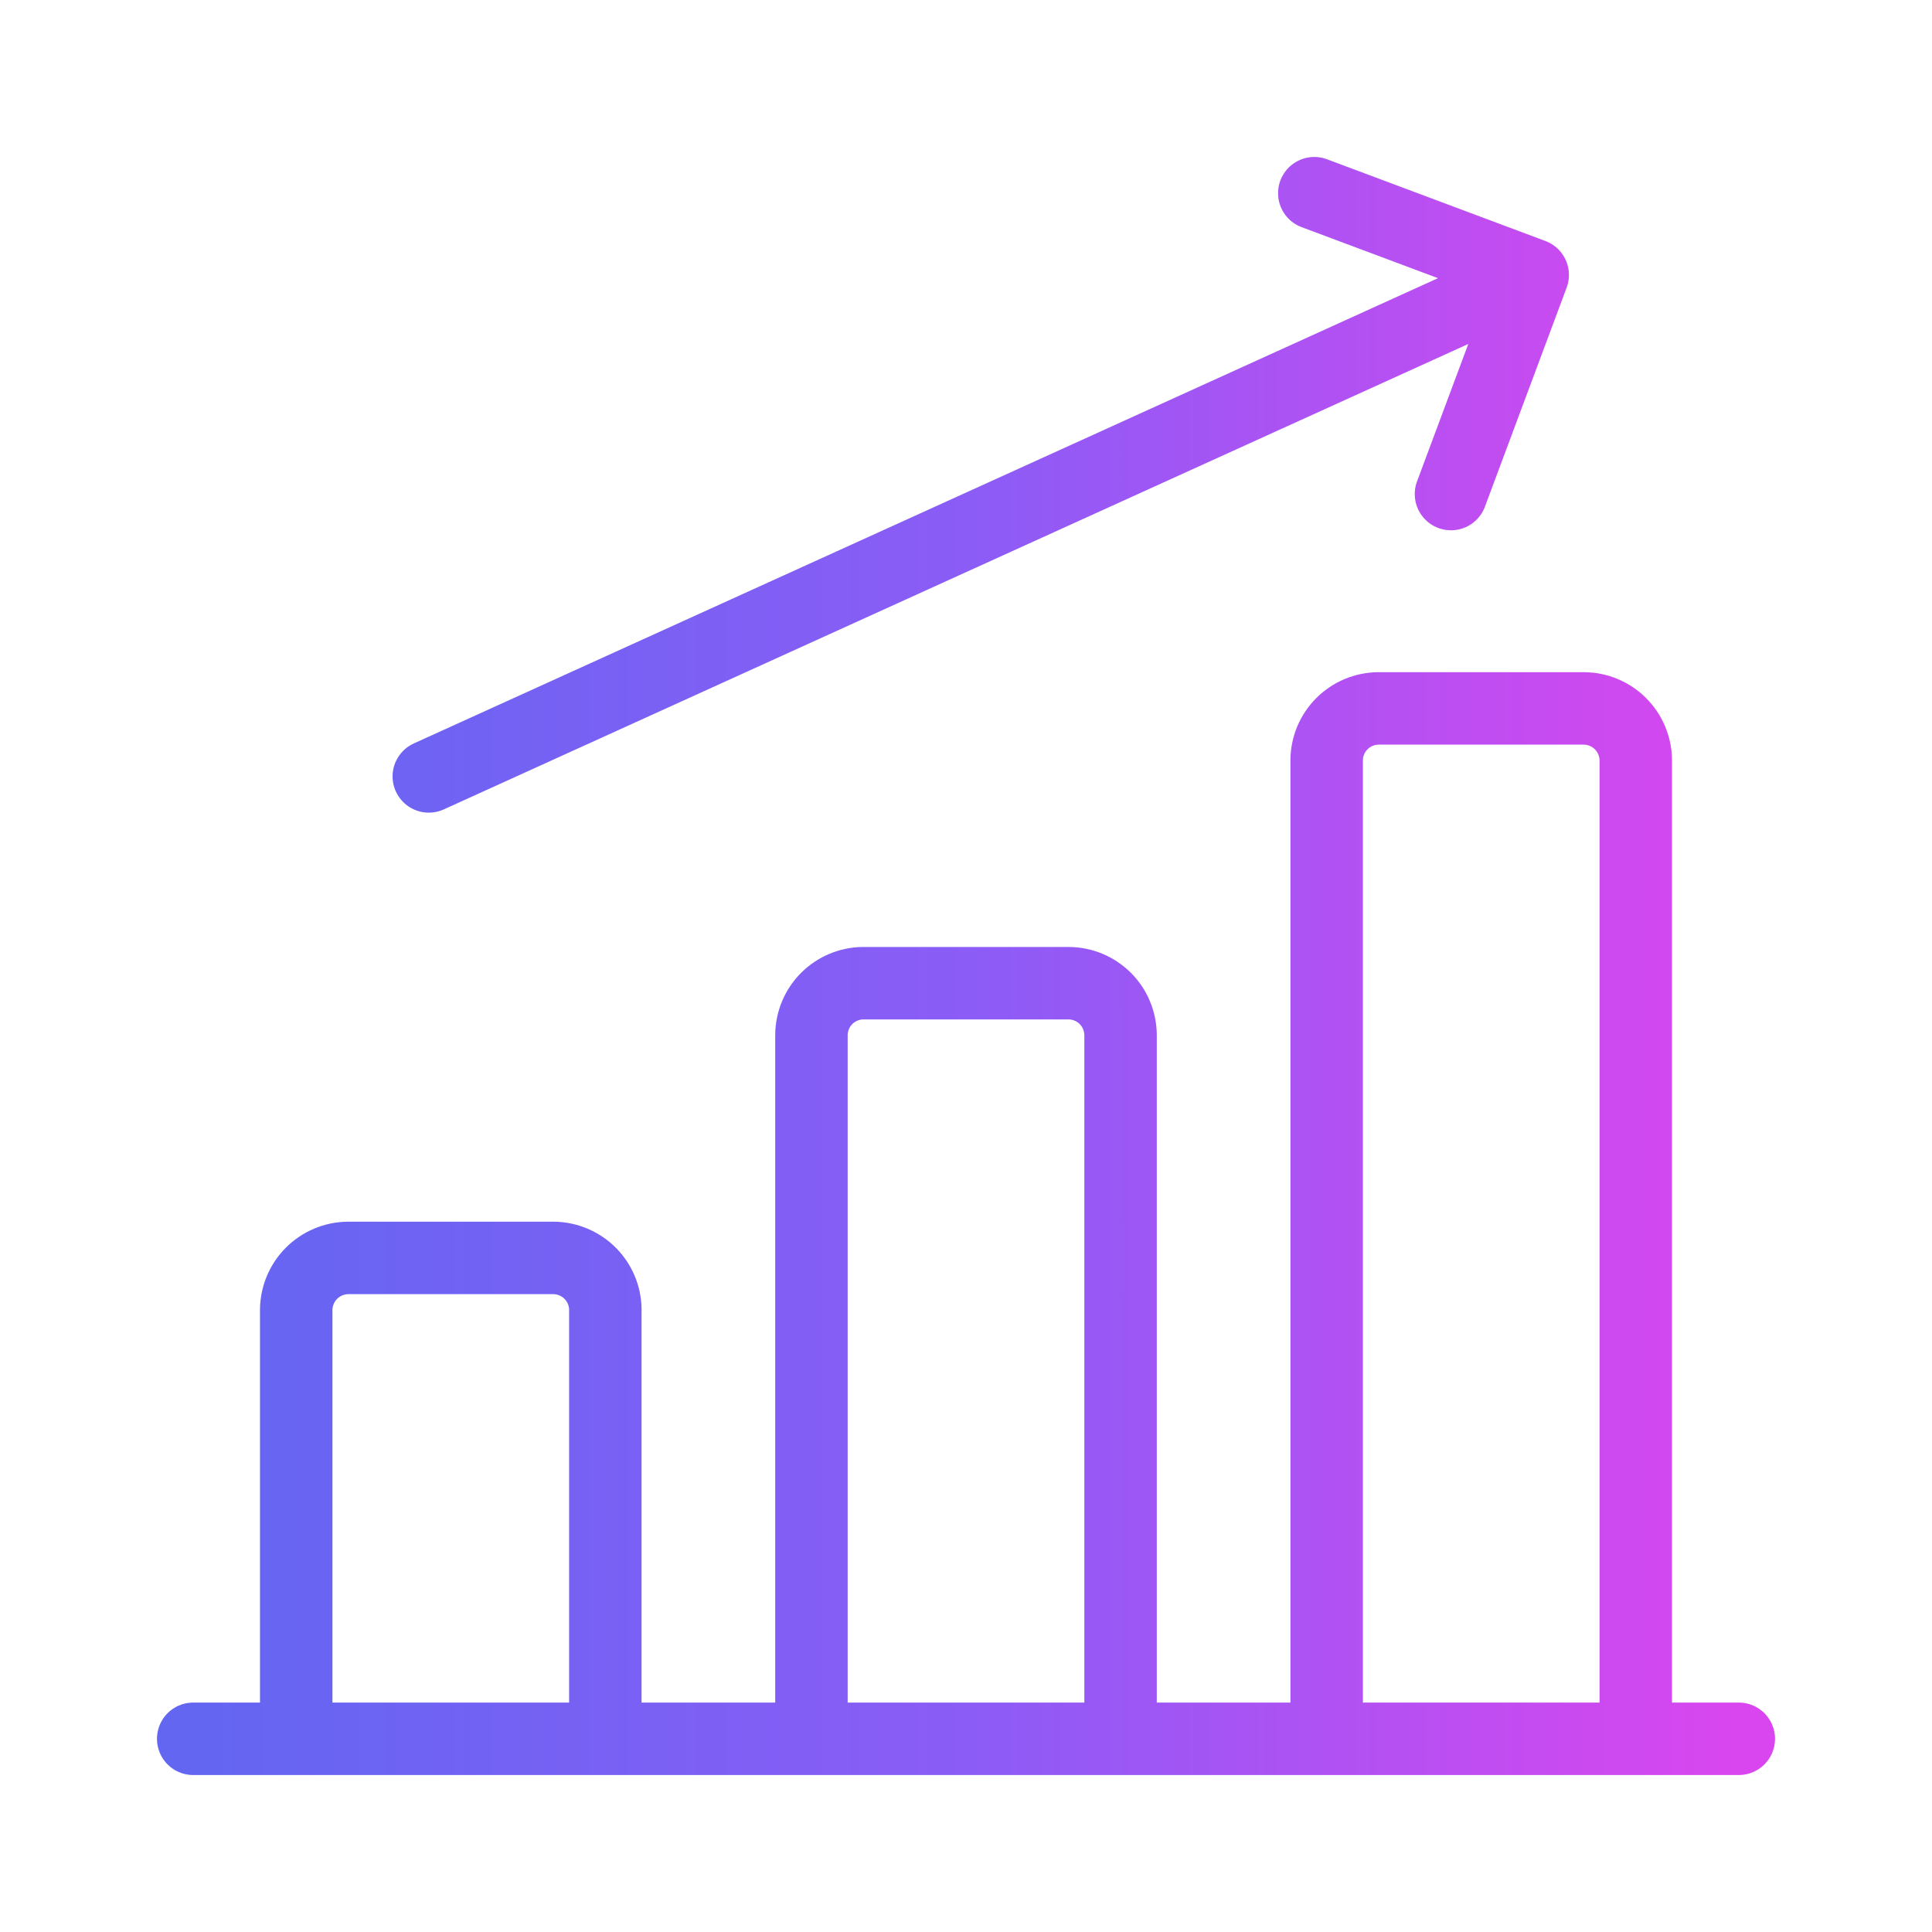 <svg xmlns="http://www.w3.org/2000/svg" width="40" height="40" viewBox="0 0 40 40" fill="none"><path d="M4 36H36M8.878 16.075L31.733 5.692M31.733 5.692L30.041 10.229M31.733 5.692L27.211 4M11.467 26.044H7.2C6.918 26.048 6.649 26.162 6.45 26.361C6.251 26.56 6.137 26.829 6.133 27.111V36H12.533V27.111C12.53 26.829 12.416 26.56 12.217 26.361C12.018 26.162 11.748 26.048 11.467 26.044ZM22.133 20.356H17.867C17.585 20.359 17.316 20.473 17.116 20.672C16.917 20.871 16.804 21.14 16.8 21.422V36H23.2V21.422C23.196 21.14 23.083 20.871 22.884 20.672C22.684 20.473 22.415 20.359 22.133 20.356ZM32.8 14.667H28.533C28.252 14.67 27.982 14.784 27.783 14.983C27.584 15.182 27.47 15.452 27.467 15.733V36H33.867V15.733C33.863 15.452 33.749 15.182 33.55 14.983C33.351 14.784 33.082 14.67 32.8 14.667Z" stroke="url(#paint0_linear_98_252)" stroke-width="1.5" stroke-linecap="round" stroke-linejoin="round"></path><defs><linearGradient id="paint0_linear_98_252" x1="4" y1="20.077" x2="36" y2="20.077" gradientUnits="userSpaceOnUse"><stop stop-color="#6366F1"></stop><stop offset="0.5" stop-color="#8B5CF6"></stop><stop offset="1" stop-color="#D946EF"></stop></linearGradient></defs></svg>